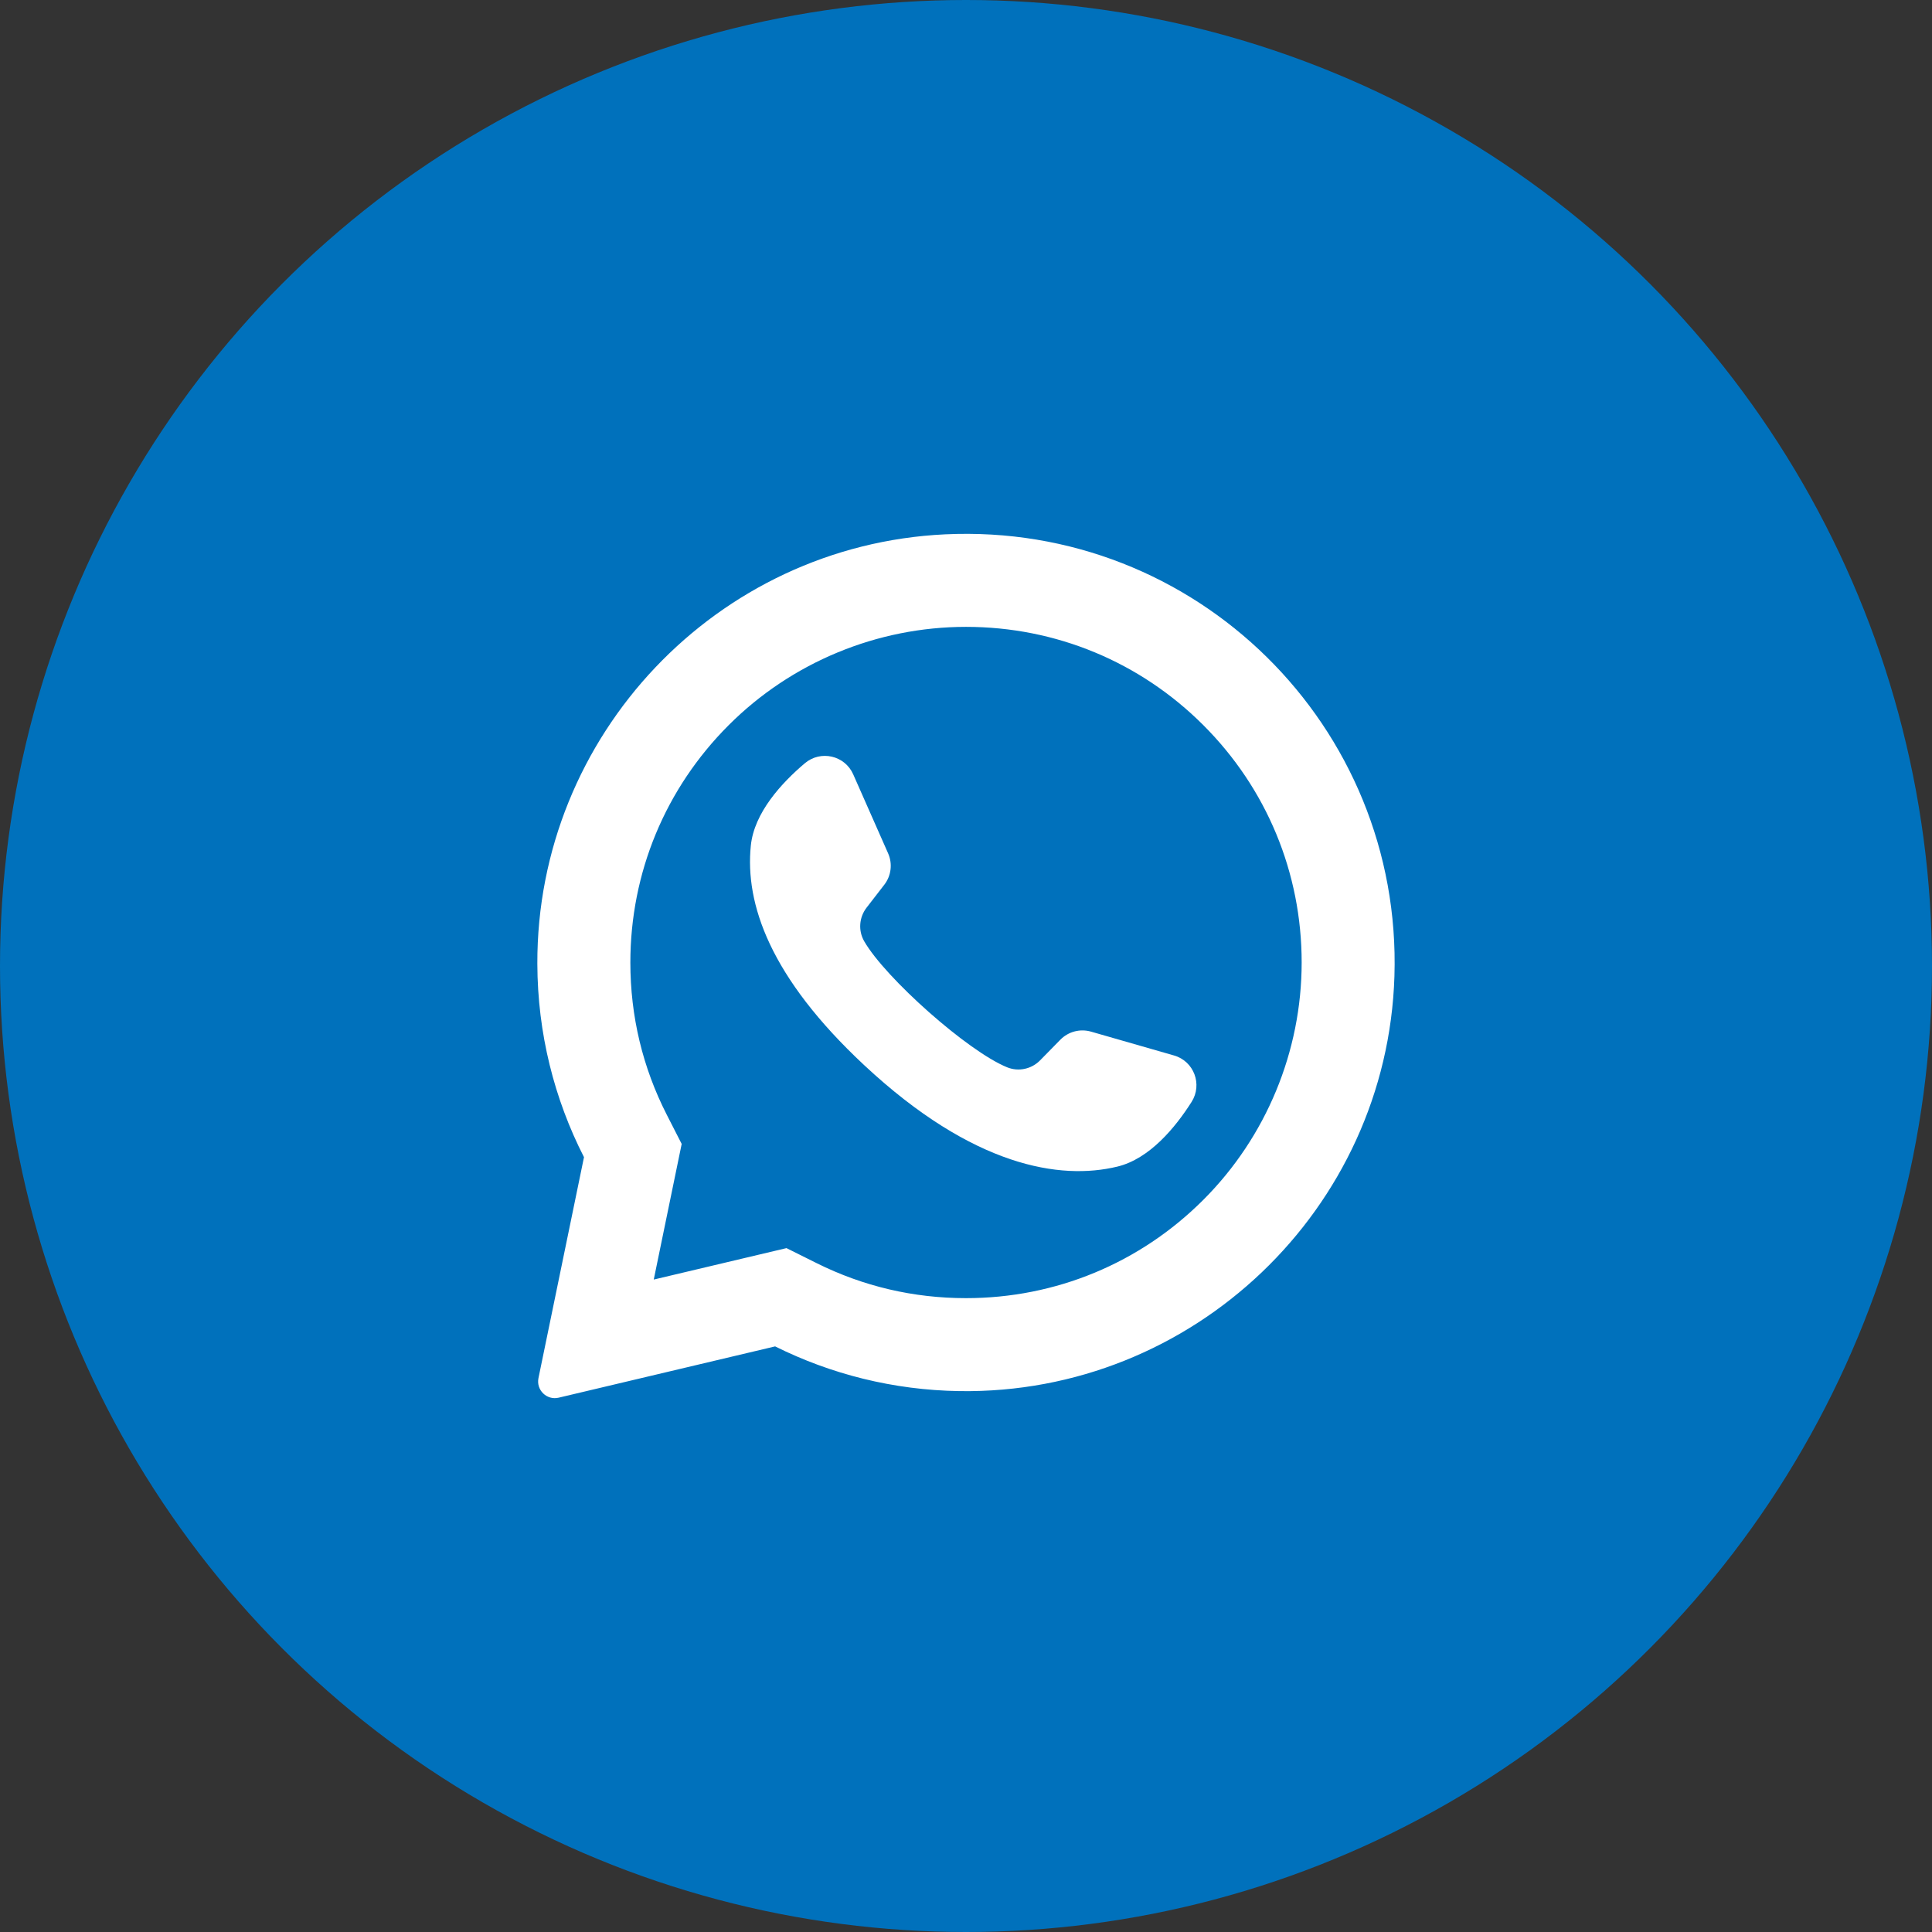 <!-- Generator: Adobe Illustrator 21.0.0, SVG Export Plug-In  -->
<svg version="1.1"
	 xmlns="http://www.w3.org/2000/svg" xmlns:xlink="http://www.w3.org/1999/xlink" xmlns:a="http://ns.adobe.com/AdobeSVGViewerExtensions/3.0/"
	 x="0px" y="0px" width="102.798px" height="102.798px" viewBox="0 0 102.798 102.798"
	 style="enable-background:new 0 0 102.798 102.798;" xml:space="preserve">
<rect x="0" y="0" width="102.798" height="102.798" fill="#333333" stroke="none"/>
<style type="text/css">
	.st0{fill:#0071BC;}
	.st1{fill:#FFFFFF;}
</style>
<defs>
</defs>
<circle class="st0" cx="51.399" cy="51.399" r="51.399"/>
<g>
	<path class="st1" d="M50.284,28.431c-12.146,0.578-21.73,10.693-21.693,22.852c0.011,3.703,0.905,7.199,2.482,10.288l-2.422,11.754
		c-0.131,0.636,0.443,1.193,1.074,1.043l11.518-2.729c2.959,1.474,6.283,2.325,9.8,2.379c12.414,0.19,22.765-9.667,23.152-22.077
		C74.611,38.64,63.632,27.796,50.284,28.431z M64.027,63.841c-3.373,3.373-7.858,5.231-12.628,5.231
		c-2.793,0-5.467-0.627-7.948-1.863l-1.604-0.799l-7.062,1.673l1.486-7.216l-0.79-1.547c-1.288-2.523-1.941-5.25-1.941-8.107
		c0-4.77,1.858-9.255,5.231-12.628c3.343-3.343,7.901-5.231,12.629-5.231c4.77,0,9.255,1.858,12.628,5.231
		c3.373,3.373,5.231,7.858,5.231,12.628C69.258,55.941,67.37,60.499,64.027,63.841z"/>
	<path class="st1" d="M62.468,56.16l-4.418-1.269c-0.581-0.167-1.206-0.002-1.63,0.429l-1.08,1.101
		c-0.455,0.464-1.147,0.613-1.75,0.369c-2.09-0.846-6.486-4.755-7.609-6.71c-0.324-0.564-0.27-1.269,0.127-1.784l0.943-1.22
		c0.37-0.478,0.448-1.12,0.203-1.673L45.397,41.2c-0.445-1.007-1.732-1.3-2.573-0.589c-1.233,1.043-2.696,2.628-2.874,4.383
		c-0.314,3.095,1.014,6.997,6.034,11.683c5.799,5.413,10.444,6.128,13.468,5.396c1.715-0.415,3.086-2.081,3.951-3.444
		C63.992,57.698,63.527,56.463,62.468,56.16z"/>
</g>
</svg>